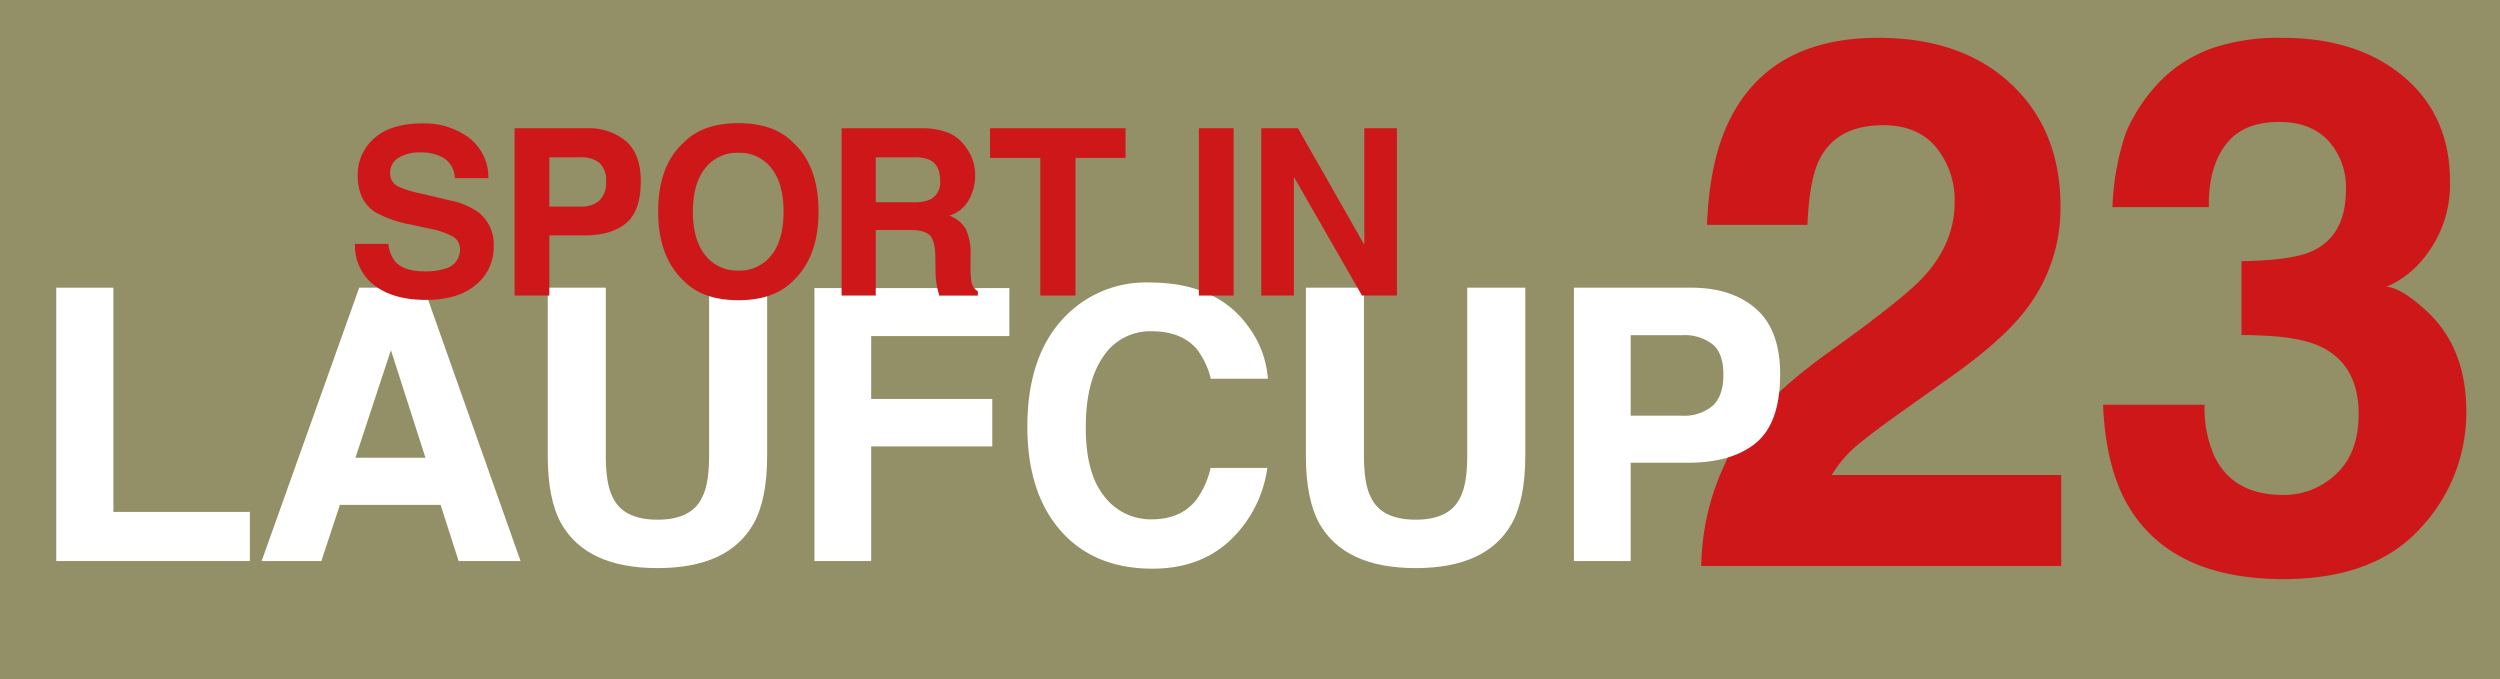 <svg id="Ebene_1" data-name="Ebene 1" xmlns="http://www.w3.org/2000/svg" viewBox="0 0 441 119.813">
  <defs>
    <style>
      .cls-1 {
        fill: #938f66;
      }

      .cls-2 {
        fill: #cd1719;
      }

      .cls-3 {
        fill: #fff;
      }
    </style>
  </defs>
  <title>Logo_Laufcup_2023</title>
  <rect class="cls-1" width="441" height="119.813"/>
  <g>
    <path class="cls-2" d="M304.38,81.619q3.9-9.271,18.416-19.631,12.6-9.016,16.307-12.917,5.691-6.075,5.691-13.3a14.737,14.737,0,0,0-3.262-9.784q-3.261-3.9-9.336-3.9-8.313,0-11.318,6.2-1.727,3.582-2.046,11.382H301.118q0.447-11.829,4.289-19.12,7.3-13.875,25.925-13.876,14.722,0,23.428,8.153t8.706,21.582a29.183,29.183,0,0,1-6.15,18.289q-4.037,5.308-13.263,11.83l-7.3,5.18q-6.854,4.86-9.381,7.034a20.587,20.587,0,0,0-4.252,5.052h40.478v16.05H300.1A43.564,43.564,0,0,1,304.38,81.619Z" transform="translate(0 -0.001)"/>
    <path class="cls-2" d="M388.885,71.388a20.882,20.882,0,0,0,1.787,9.208q3.316,6.714,12.057,6.714a13.337,13.337,0,0,0,9.346-3.677q3.987-3.676,3.988-10.583,0-9.144-7.4-12.213-4.207-1.727-13.26-1.727V46.066q8.858-.127,12.363-1.727,6.053-2.686,6.054-10.871a12.167,12.167,0,0,0-3.094-8.632q-3.092-3.324-8.705-3.325-6.442,0-9.472,4.092t-2.9,10.935h-17.01a45.8,45.8,0,0,1,2.363-13.109,29.518,29.518,0,0,1,7.027-10.04,24.455,24.455,0,0,1,8.5-4.988A36.72,36.72,0,0,1,402.6,6.675q13.286,0,21.431,6.874T432.177,32a20.4,20.4,0,0,1-4.86,13.813,16.582,16.582,0,0,1-6.395,4.8q2.495,0,7.162,4.284,6.97,6.46,6.97,17.649a29.743,29.743,0,0,1-8.145,20.687q-8.146,8.92-24.116,8.92-19.674,0-27.341-12.854-4.025-6.842-4.472-17.9h17.9Z" transform="translate(0 -0.001)"/>
  </g>
  <g>
    <path class="cls-3" d="M9.922,50.748H20V90.3H44.077v8.669H9.922V50.748Z" transform="translate(0 -0.001)"/>
    <path class="cls-3" d="M63.365,50.748h11.4L91.827,98.969H80.9l-3.182-9.913H59.96l-3.269,9.913H46.151Zm-0.664,30h12.35L68.959,61.773Z" transform="translate(0 -0.001)"/>
    <path class="cls-3" d="M96.621,50.748h10.24V80.364q0,4.969,1.174,7.256,1.824,4.054,7.954,4.054,6.1,0,7.921-4.054,1.173-2.288,1.174-7.256V50.748h10.24v29.64q0,7.688-2.384,11.974-4.441,7.852-16.95,7.852T99.005,92.361q-2.385-4.285-2.384-11.974V50.748Z" transform="translate(0 -0.001)"/>
    <path class="cls-3" d="M143.666,50.813h34.383v8.473H153.677v11.09H175.04v8.375H153.677V98.969H143.666V50.813Z" transform="translate(0 -0.001)"/>
    <path class="cls-3" d="M187.925,55.786a19.854,19.854,0,0,1,14.824-5.954q12.04,0,17.606,7.982a17.4,17.4,0,0,1,3.3,9H213.581a13.741,13.741,0,0,0-2.469-5.234q-2.691-3.141-7.979-3.141a9.834,9.834,0,0,0-8.494,4.433q-3.108,4.433-3.108,12.546t3.28,12.153a10.277,10.277,0,0,0,8.336,4.041q5.184,0,7.9-3.468a15.21,15.21,0,0,0,2.5-5.594h10.011a21.722,21.722,0,0,1-6.618,12.824q-5.325,4.94-13.642,4.94-10.292,0-16.183-6.674-5.89-6.706-5.89-18.386Q181.226,62.623,187.925,55.786Z" transform="translate(0 -0.001)"/>
    <path class="cls-3" d="M230.364,50.748H240.6V80.364q0,4.969,1.173,7.256,1.825,4.054,7.954,4.054,6.1,0,7.921-4.054,1.173-2.288,1.174-7.256V50.748h10.239v29.64q0,7.688-2.384,11.974-4.441,7.852-16.95,7.852t-16.983-7.852q-2.385-4.285-2.384-11.974V50.748Z" transform="translate(0 -0.001)"/>
    <path class="cls-3" d="M309.783,78.1Q305.55,81.63,297.69,81.63H287.65V98.969H277.639V50.748h20.705q7.16,0,11.417,3.729t4.257,11.548Q314.018,74.564,309.783,78.1Zm-7.69-17.372a8.116,8.116,0,0,0-5.362-1.6h-9.08v14.2h9.08a7.7,7.7,0,0,0,5.362-1.734q1.915-1.734,1.915-5.5T302.093,60.726Z" transform="translate(0 -0.001)"/>
  </g>
  <g>
    <path class="cls-2" d="M68.512,43.027a5.986,5.986,0,0,0,1.124,3.023q1.533,1.822,5.253,1.822a11.3,11.3,0,0,0,3.618-.48,3.434,3.434,0,0,0,2.637-3.423,2.523,2.523,0,0,0-1.292-2.262,14.013,14.013,0,0,0-4.1-1.381l-3.195-.7a19.89,19.89,0,0,1-6.471-2.262q-2.983-2.042-2.983-6.386a8.482,8.482,0,0,1,2.918-6.586q2.919-2.622,8.573-2.623a13.146,13.146,0,0,1,8.056,2.472,8.792,8.792,0,0,1,3.5,7.177H80.224a4.224,4.224,0,0,0-2.381-3.784,8.156,8.156,0,0,0-3.673-.741,6.994,6.994,0,0,0-3.9.961,3.04,3.04,0,0,0-1.457,2.683A2.531,2.531,0,0,0,70.249,32.9a17.833,17.833,0,0,0,3.92,1.221l5.179,1.221a13.18,13.18,0,0,1,5.1,2.142,7.22,7.22,0,0,1,2.639,6.026,8.466,8.466,0,0,1-3.126,6.716Q80.837,52.9,75.131,52.9q-5.827,0-9.167-2.633a8.71,8.71,0,0,1-3.338-7.237h5.886Z" transform="translate(0 -0.001)"/>
    <path class="cls-2" d="M110.446,39.364q-2.591,2.162-7.4,2.162H96.9v10.61H90.776V22.628h12.67a10.225,10.225,0,0,1,6.986,2.282q2.605,2.282,2.6,7.067Q113.038,37.2,110.446,39.364Zm-4.706-10.63a4.967,4.967,0,0,0-3.282-.981H96.9v8.688h5.557a4.713,4.713,0,0,0,3.282-1.061,4.33,4.33,0,0,0,1.171-3.363A4.068,4.068,0,0,0,105.74,28.734Z" transform="translate(0 -0.001)"/>
    <path class="cls-2" d="M139.925,49.514q-3.344,3.444-9.669,3.443t-9.669-3.443Q116.1,45.29,116.1,37.342q0-8.108,4.484-12.172,3.343-3.443,9.669-3.443t9.669,3.443q4.464,4.064,4.464,12.172Q144.39,45.29,139.925,49.514Zm-3.854-4.484q2.152-2.7,2.152-7.687,0-4.964-2.152-7.677a7.032,7.032,0,0,0-5.815-2.713,7.127,7.127,0,0,0-5.846,2.7q-2.183,2.7-2.182,7.688t2.182,7.688a7.127,7.127,0,0,0,5.846,2.7A7.043,7.043,0,0,0,136.071,45.029Z" transform="translate(0 -0.001)"/>
    <path class="cls-2" d="M167.226,23.388a7.291,7.291,0,0,1,2.763,2.062,9.188,9.188,0,0,1,1.483,2.482,8.267,8.267,0,0,1,.547,3.1,8.842,8.842,0,0,1-1.061,4.134,5.931,5.931,0,0,1-3.5,2.873,5.512,5.512,0,0,1,2.893,2.332,9.71,9.71,0,0,1,.851,4.615v1.982a14.935,14.935,0,0,0,.163,2.743A2.462,2.462,0,0,0,172.5,51.4v0.741h-6.807q-0.281-.981-0.4-1.582a14.51,14.51,0,0,1-.26-2.542l-0.04-2.743q-0.038-2.823-.975-3.764t-3.513-.941h-6.022V52.136h-6.026V22.628H162.57A12.86,12.86,0,0,1,167.226,23.388Zm-12.744,4.364V35.68h6.636a7.064,7.064,0,0,0,2.966-.48,3.32,3.32,0,0,0,1.749-3.323q0-2.682-1.692-3.6a6.118,6.118,0,0,0-2.852-.521h-6.807Z" transform="translate(0 -0.001)"/>
    <path class="cls-2" d="M198.545,22.628v5.225h-8.829V52.136H183.51V27.853h-8.869V22.628h23.9Z" transform="translate(0 -0.001)"/>
    <path class="cls-2" d="M217.607,52.136h-6.125V22.628h6.125V52.136Z" transform="translate(0 -0.001)"/>
    <path class="cls-2" d="M222.494,22.628h6.464L240.672,43.2V22.628h5.745V52.136h-6.165L228.239,31.2V52.136h-5.745V22.628Z" transform="translate(0 -0.001)"/>
  </g>
</svg>
